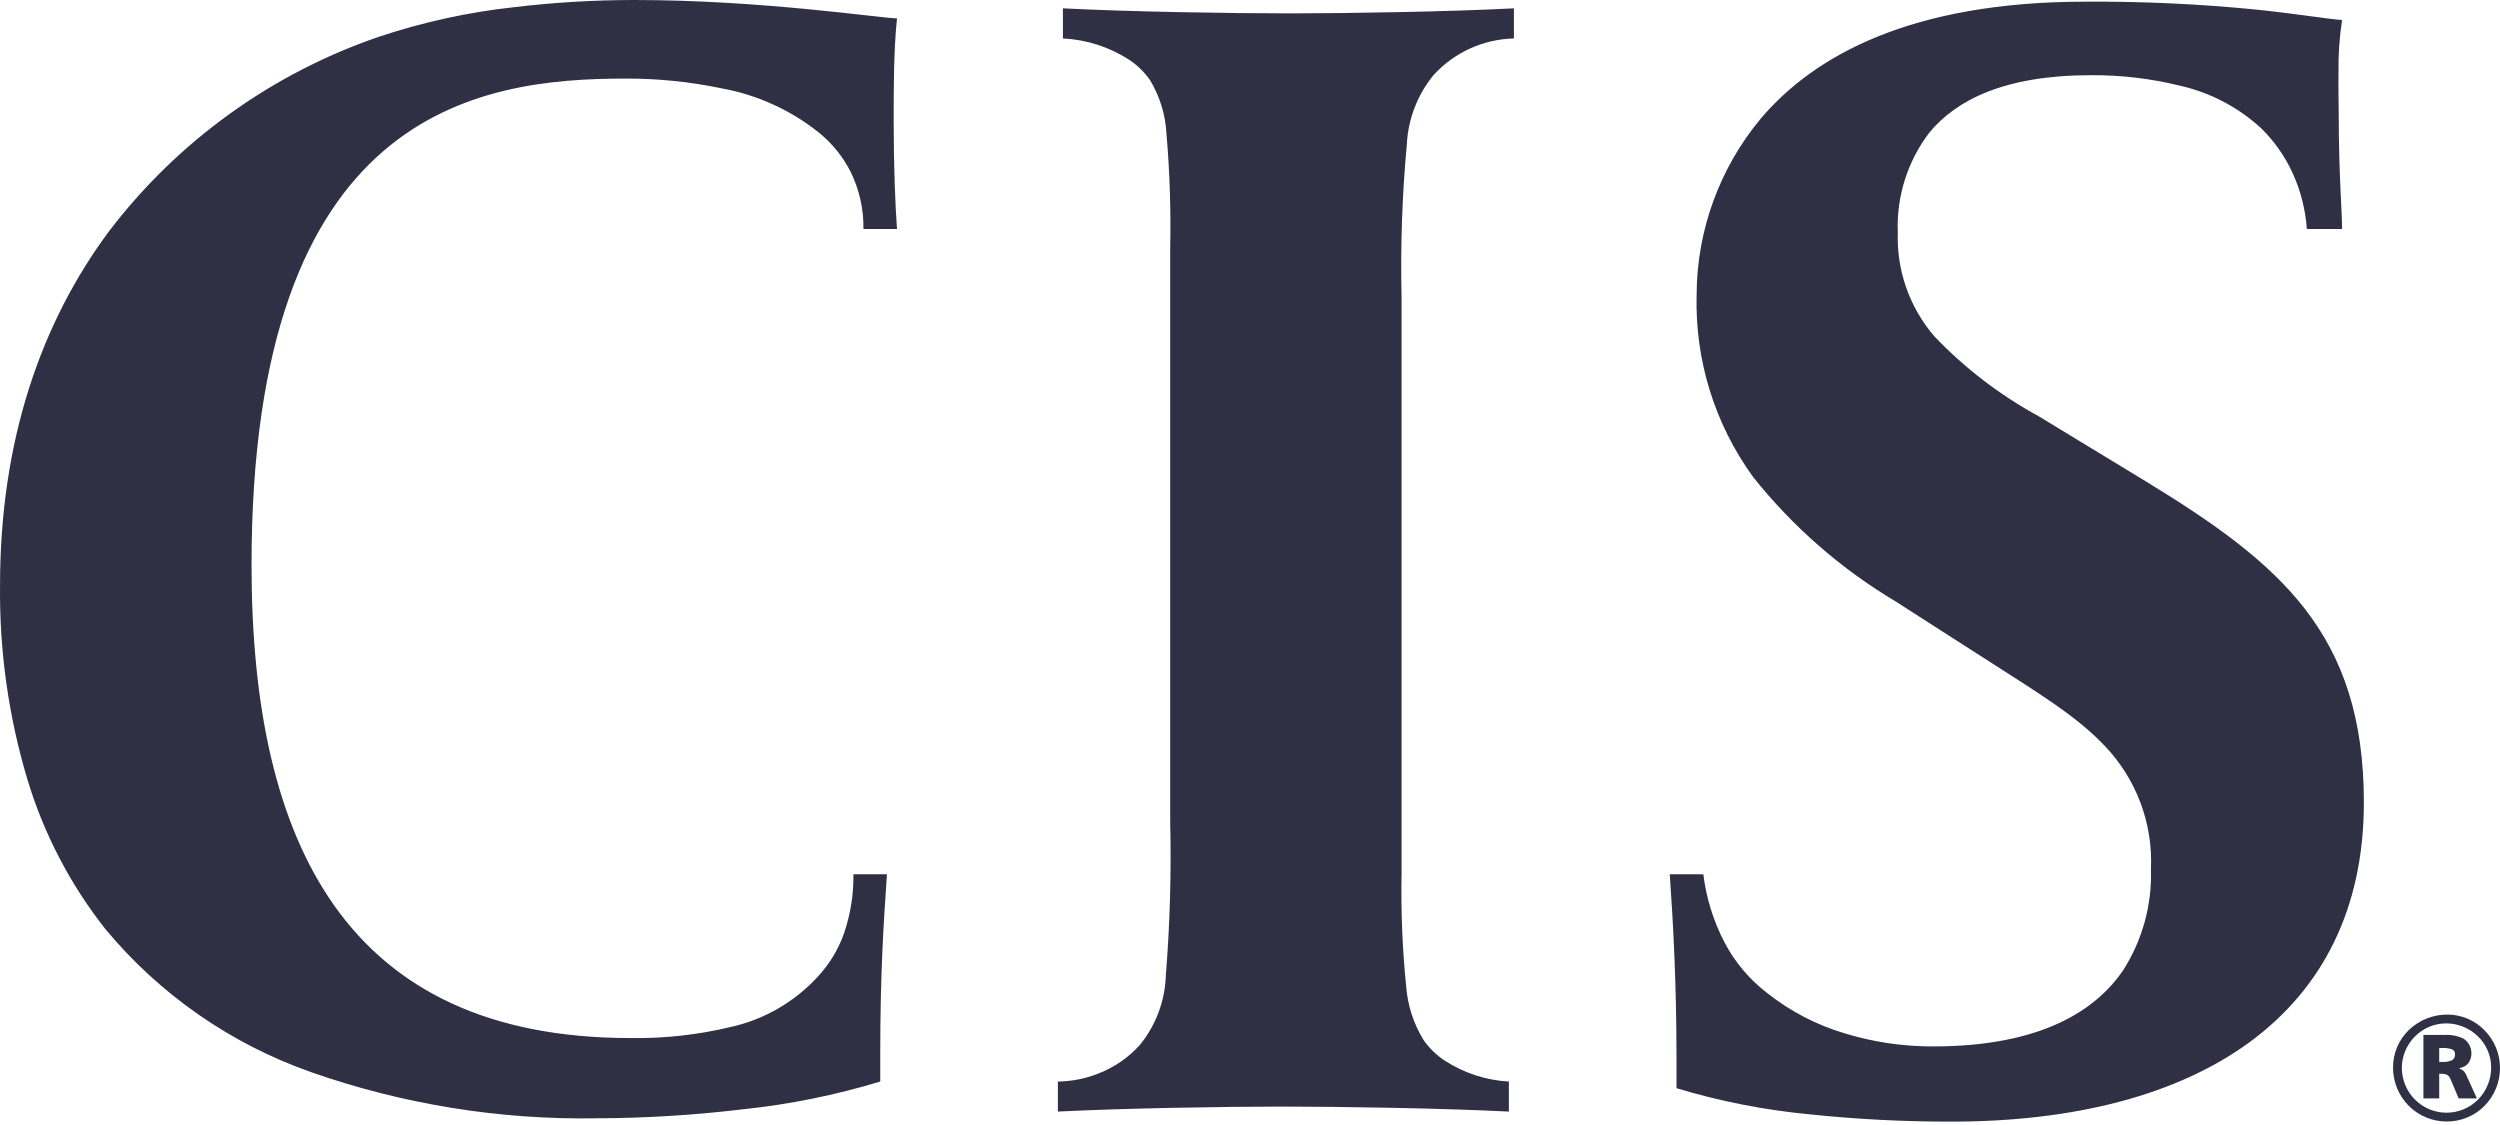 <svg width="60" height="27" viewBox="0 0 60 27" fill="none" xmlns="http://www.w3.org/2000/svg">
<path d="M20.723 5.496C20.73 5.026 20.626 4.561 20.422 4.137C20.233 3.762 19.966 3.431 19.637 3.169C18.964 2.636 18.169 2.276 17.323 2.121C16.563 1.962 15.787 1.883 15.01 1.886C13.239 1.886 10.996 2.076 9.195 3.631C7.395 5.185 6.037 8.104 6.037 13.56C6.037 16.91 6.61 19.748 8.033 21.749C9.457 23.75 11.73 24.913 15.13 24.913C15.935 24.926 16.737 24.838 17.519 24.652C18.335 24.474 19.076 24.046 19.637 23.429C19.911 23.132 20.122 22.782 20.256 22.401C20.412 21.944 20.489 21.464 20.482 20.982H21.287C21.247 21.563 21.206 22.165 21.176 22.857C21.146 23.549 21.126 24.332 21.126 25.274V25.957C20.051 26.283 18.948 26.506 17.831 26.623C16.668 26.763 15.498 26.835 14.326 26.839C11.991 26.879 9.668 26.504 7.465 25.731C5.541 25.055 3.838 23.871 2.536 22.306C1.694 21.241 1.059 20.028 0.665 18.73C0.207 17.21 -0.017 15.629 0.001 14.041C0.001 10.571 0.987 7.743 2.616 5.551C4.264 3.389 6.519 1.764 9.095 0.882C10.151 0.53 11.242 0.291 12.349 0.171C13.299 0.058 14.255 0.001 15.211 0C16.76 0 18.249 0.11 19.396 0.221C20.542 0.331 21.347 0.441 21.528 0.441C21.488 0.822 21.468 1.244 21.458 1.67C21.448 2.096 21.448 2.528 21.448 2.929C21.448 3.45 21.458 3.962 21.473 4.408C21.488 4.854 21.508 5.235 21.528 5.496L20.723 5.496ZM34.403 1.805C34.018 2.276 33.794 2.858 33.764 3.465C33.651 4.687 33.609 5.914 33.638 7.141V20.941C33.62 21.852 33.656 22.763 33.748 23.67C33.782 24.124 33.923 24.564 34.161 24.953C34.298 25.152 34.472 25.322 34.674 25.455C35.134 25.754 35.665 25.927 36.213 25.957V26.678C35.428 26.638 34.423 26.608 33.437 26.588C32.451 26.568 31.485 26.558 30.781 26.558C30.077 26.558 29.122 26.568 28.146 26.588C27.17 26.608 26.174 26.638 25.389 26.678V25.957C25.716 25.953 26.04 25.89 26.345 25.771C26.735 25.623 27.084 25.384 27.361 25.074C27.743 24.602 27.96 24.02 27.98 23.414C28.078 22.191 28.113 20.965 28.085 19.738V5.937C28.103 5.027 28.073 4.117 27.995 3.209C27.972 2.756 27.837 2.315 27.602 1.925C27.464 1.726 27.288 1.556 27.084 1.424C26.612 1.123 26.07 0.95 25.51 0.923V0.2C26.295 0.241 27.301 0.271 28.287 0.291C29.273 0.311 30.238 0.321 30.942 0.321C31.646 0.321 32.602 0.311 33.578 0.291C34.553 0.271 35.549 0.241 36.334 0.2V0.923C35.596 0.941 34.898 1.259 34.403 1.805ZM46.835 26.919C45.697 26.921 44.561 26.862 43.429 26.744C42.347 26.641 41.277 26.431 40.236 26.117V25.435C40.236 24.492 40.216 23.67 40.185 22.937C40.155 22.205 40.115 21.563 40.074 20.982H40.88C40.95 21.552 41.122 22.106 41.388 22.617C41.636 23.09 41.984 23.504 42.409 23.83C42.964 24.271 43.599 24.601 44.28 24.803C44.964 25.011 45.676 25.116 46.392 25.114C48.987 25.114 50.295 24.252 50.954 23.289C51.417 22.565 51.65 21.719 51.623 20.861C51.674 19.761 51.27 18.688 50.506 17.893C49.812 17.161 48.846 16.589 47.76 15.887L46.633 15.165L45.507 14.442C44.189 13.658 43.025 12.642 42.072 11.444C41.149 10.171 40.674 8.63 40.719 7.06C40.727 5.526 41.268 4.042 42.248 2.858C43.535 1.334 45.869 0.04 50.053 0.04C51.424 0.032 52.794 0.095 54.158 0.231C55.124 0.331 55.748 0.441 56.21 0.481C56.147 0.894 56.118 1.312 56.124 1.73C56.119 2.196 56.129 2.608 56.129 2.648C56.129 3.45 56.15 4.052 56.17 4.508C56.19 4.965 56.21 5.276 56.21 5.496H55.365C55.331 5.028 55.214 4.569 55.018 4.142C54.836 3.75 54.586 3.393 54.279 3.089C53.728 2.578 53.051 2.221 52.317 2.056C51.616 1.884 50.896 1.799 50.174 1.805C48.102 1.805 46.945 2.407 46.307 3.179C45.782 3.866 45.513 4.714 45.547 5.576C45.515 6.487 45.828 7.377 46.422 8.069C47.152 8.835 47.997 9.482 48.927 9.989L50.215 10.772L51.502 11.554C53.112 12.537 54.419 13.45 55.325 14.623C56.23 15.797 56.733 17.231 56.733 19.257C56.733 21.824 55.727 23.74 53.987 25.014C52.247 26.287 49.772 26.919 46.835 26.919Z" fill="#303045"/>
<path d="M60 25.626C60.002 25.968 59.868 26.298 59.627 26.542C59.388 26.783 59.063 26.918 58.724 26.916C58.38 26.918 58.05 26.782 57.808 26.538C57.566 26.293 57.431 25.963 57.433 25.619C57.432 25.279 57.569 24.954 57.813 24.719C58.064 24.479 58.398 24.346 58.745 24.35C59.079 24.352 59.398 24.488 59.63 24.728C59.866 24.967 59.999 25.29 60 25.626ZM57.644 25.626C57.644 25.912 57.757 26.187 57.959 26.39C58.159 26.591 58.432 26.705 58.717 26.705C59.001 26.705 59.274 26.591 59.474 26.389C59.676 26.184 59.789 25.907 59.788 25.619C59.788 25.336 59.672 25.067 59.469 24.871C59.264 24.672 58.988 24.56 58.702 24.561C58.421 24.563 58.153 24.677 57.957 24.877C57.758 25.076 57.646 25.345 57.644 25.626ZM58.162 24.838H58.665C58.823 24.829 58.981 24.86 59.124 24.927C59.218 24.988 59.283 25.084 59.306 25.195C59.328 25.305 59.306 25.419 59.243 25.513C59.191 25.579 59.114 25.623 59.03 25.633V25.648C59.069 25.66 59.104 25.681 59.132 25.71C59.157 25.737 59.176 25.767 59.19 25.801L59.318 26.081L59.446 26.362H59.008L58.91 26.129L58.811 25.895C58.797 25.858 58.772 25.825 58.739 25.801C58.691 25.777 58.638 25.767 58.585 25.771H58.541V26.362H58.162L58.162 24.838ZM58.541 25.487H58.592C58.678 25.494 58.764 25.48 58.844 25.448C58.896 25.42 58.926 25.364 58.92 25.305C58.926 25.251 58.894 25.201 58.844 25.182C58.763 25.157 58.677 25.146 58.592 25.152H58.541V25.487Z" fill="#303045"/>
</svg>

